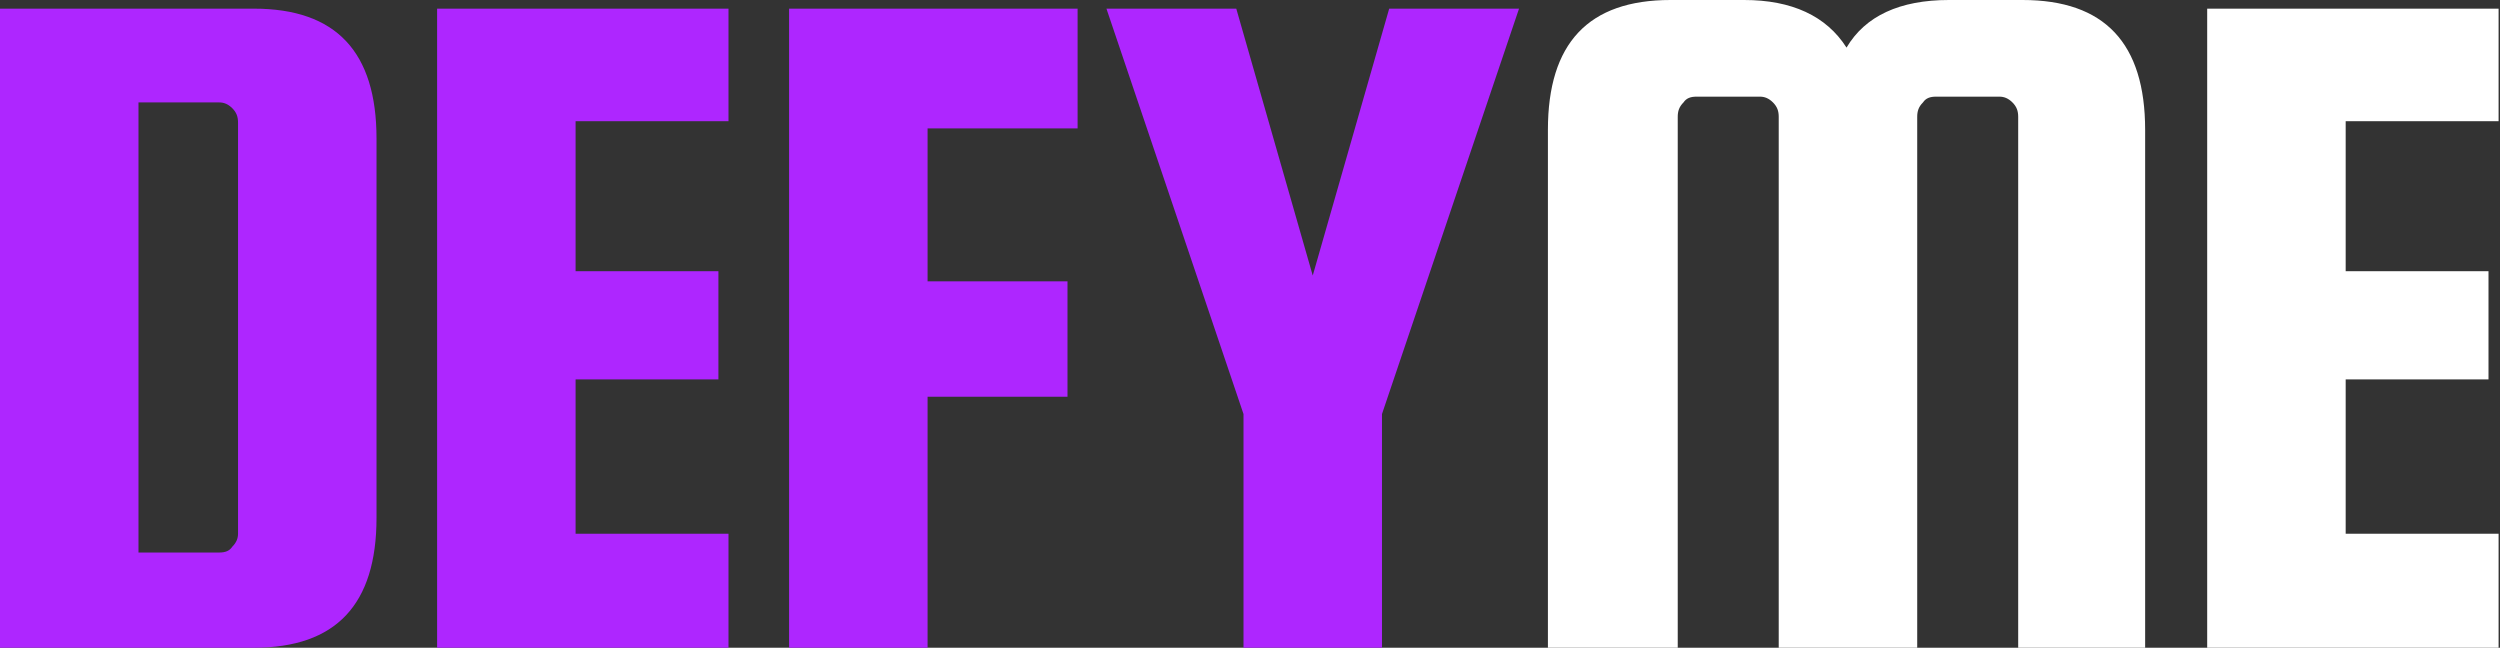 <svg width="440" height="114" viewBox="0 0 440 114" fill="none" xmlns="http://www.w3.org/2000/svg">
<rect x="0" y="0" width="440" height="114" fill="#333333" stroke="none"/>
<path d="M44.686 1.523C59.158 1.523 66.267 9.14 66.267 24.374V91.149C66.267 106.383 59.158 114 44.686 114H0V1.523H44.686ZM41.893 93.942V21.581C41.893 20.566 41.639 19.804 40.877 19.042C40.116 18.281 39.354 18.027 38.592 18.027H24.374V97.243H38.592C39.608 97.243 40.37 96.989 40.877 96.227C41.639 95.465 41.893 94.704 41.893 93.942Z" fill="#AE26FF"/>
<path d="M101.304 93.942H128.217V114H76.93V1.523H128.217V21.327H101.304V47.733H126.44V66.775H101.304V93.942Z" fill="#AE26FF"/>
<path d="M163.253 69.822V114H138.879V1.523H189.658V22.597H163.253V49.51H187.881V69.822H163.253Z" fill="#AE26FF"/>
<path d="M267.349 1.523L243.229 72.868V114H218.855V72.868L194.734 1.523H217.585L231.042 48.495L244.498 1.523H267.349Z" fill="#AE26FF"/>
<path d="M294.775 114H272.432V22.851C272.432 7.617 279.541 0 294.013 0H306.962C315.34 0 321.434 2.793 324.988 8.379C328.289 2.793 334.383 0 343.015 0H355.964C370.436 0 377.545 7.617 377.545 22.851V114H355.202V20.566C355.202 19.55 354.948 18.788 354.187 18.027C353.425 17.265 352.663 17.011 351.902 17.011H340.73C339.714 17.011 338.953 17.265 338.445 18.027C337.683 18.788 337.429 19.55 337.429 20.566V114H313.055V20.566C313.055 19.55 312.801 18.788 312.04 18.027C311.278 17.265 310.516 17.011 309.755 17.011H298.583C297.567 17.011 296.806 17.265 296.298 18.027C295.536 18.788 295.282 19.55 295.282 20.566V114H294.775Z" fill="white"/>
<path d="M412.839 93.942H439.752V114H388.465V1.523H439.752V21.327H412.839V47.733H437.975V66.775H412.839V93.942Z" fill="white"/>
</svg>
